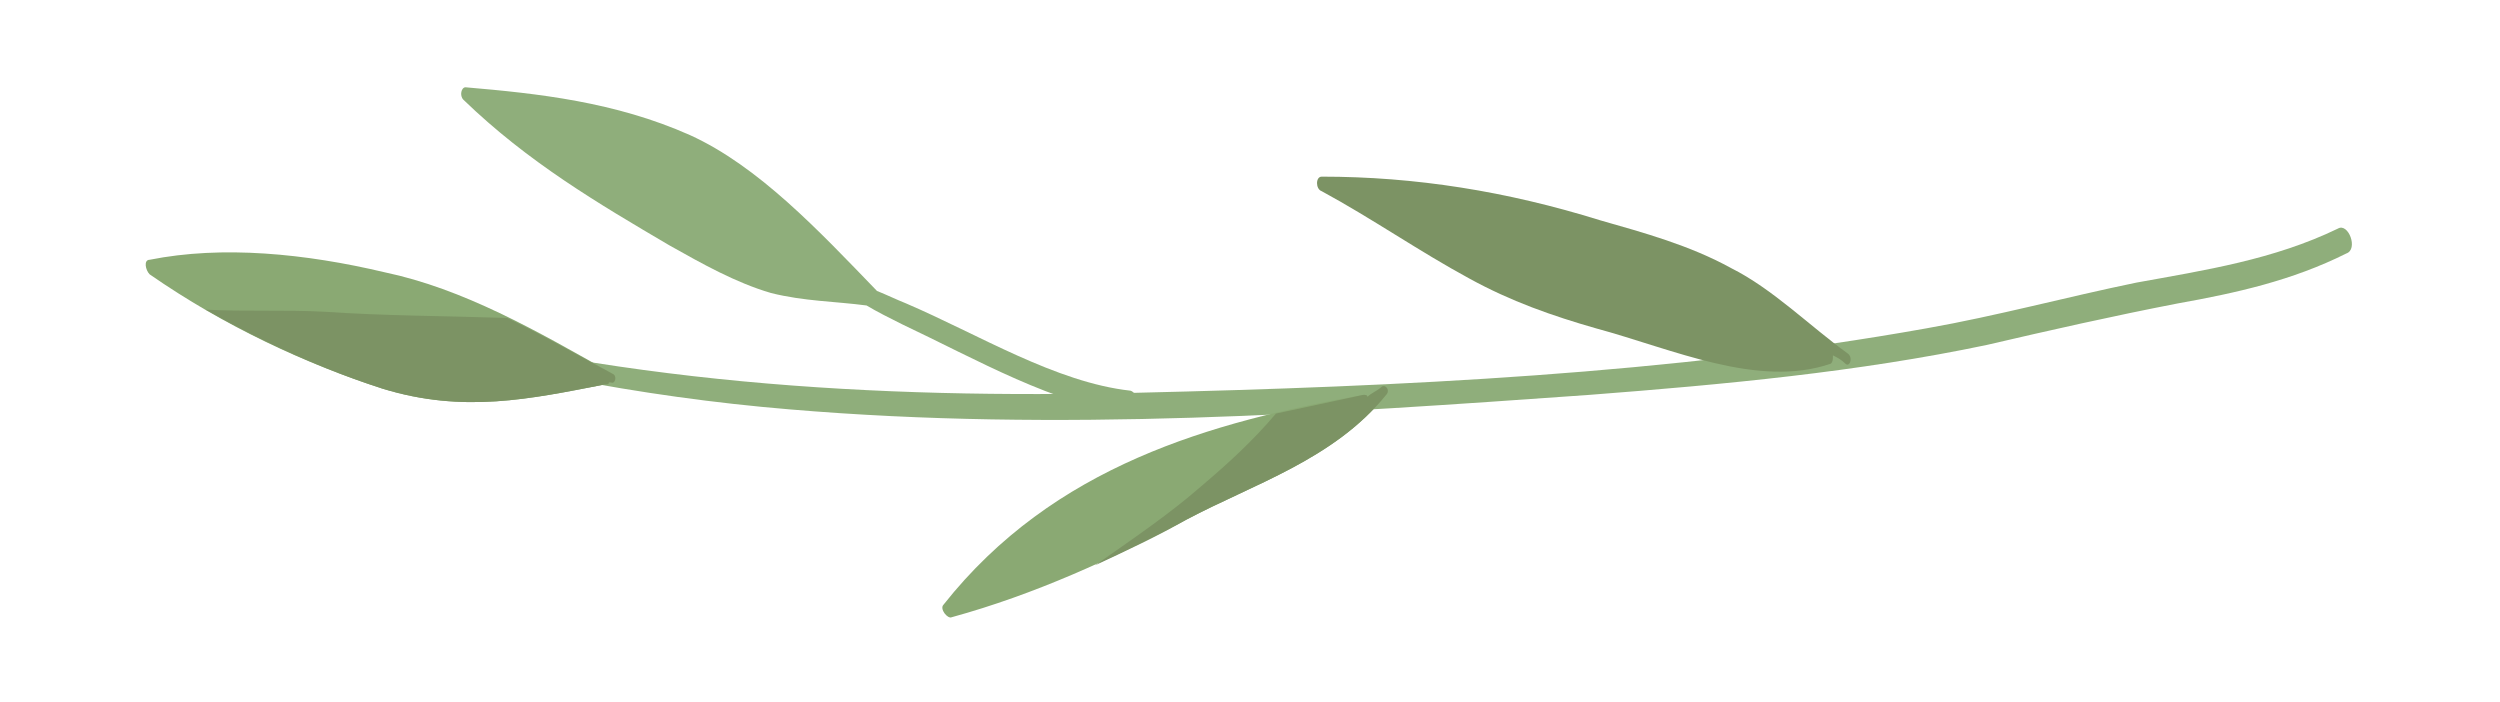 <svg xmlns="http://www.w3.org/2000/svg" xmlns:xlink="http://www.w3.org/1999/xlink" id="Calque_1" x="0px" y="0px" viewBox="0 0 120.3 33.8" style="enable-background:new 0 0 120.3 33.8;" xml:space="preserve"><style type="text/css">	.st0{fill:#8FAE7B;}	.st1{fill:#8AA973;}	.st2{fill:#7C9364;}</style><g>	<g>		<g>			<path class="st0" d="M16.5,14.8c12.9,3.7,25.7,4.4,38.2,4.1c12.7-0.3,25.7-0.9,38-3.1c3.4-0.6,6.7-1.5,10.1-2.2    c3.3-0.6,6.6-1.1,9.7-2.6c0.5-0.3,1,1,0.4,1.2c-2.6,1.3-5.3,1.9-8.1,2.4c-3.1,0.6-6.2,1.3-9.2,2c-6.2,1.3-12.6,1.9-19.1,2.4    c-12.7,0.9-25.5,1.8-38.5,0.7c-7.2-0.6-14.4-2-21.6-4.2C16.1,15.4,16.2,14.7,16.5,14.8L16.5,14.8z"></path>		</g>		<path class="st0" d="M54.4,19.9c-3.6-0.4-7.4-2.6-11-4.3c-0.6-0.3-1.2-0.6-1.7-0.9c-1.5-0.2-3-0.2-4.6-0.6   c-1.7-0.5-3.3-1.4-4.9-2.3c-3.4-2-6.8-4-9.9-7c-0.2-0.2-0.1-0.6,0.1-0.6c3.5,0.3,7.2,0.7,10.8,2.3c3.3,1.5,6.2,4.6,9,7.5   c0.5,0.2,0.9,0.4,1.4,0.6c3.5,1.5,7.2,3.8,10.8,4.2C54.8,18.9,54.9,20,54.4,19.9z"></path>		<path class="st1" d="M29.5,18c0.2,0.1,0.1,0.5-0.1,0.4c0,0-0.1,0-0.1,0c0,0.1-0.1,0.1-0.2,0.1c-3.6,0.7-6.8,1.4-10.7,0.2   c-3.7-1.2-7.6-3-11.2-5.5c-0.2-0.2-0.3-0.7,0-0.7c3.5-0.7,7.5-0.3,11.3,0.6C22.3,13.9,25.8,15.9,29.5,18z"></path>		<path class="st1" d="M65.6,19c0.1,0,0.2,0,0.2,0.1c0.2-0.2,0.5-0.3,0.7-0.5c0.2-0.1,0.4,0.2,0.2,0.4c-2.5,3.1-6.4,4.3-9.6,6   c-3.6,1.9-7.3,3.6-11.3,4.7c-0.2,0.1-0.6-0.4-0.4-0.6C50.7,22.4,58.3,20.3,65.6,19z"></path>		<path class="st2" d="M88.2,17.1c0,0.2,0,0.3-0.1,0.4c-3.5,1.2-7.6-0.7-11.3-1.7c-2.1-0.6-4.1-1.3-6.1-2.4   c-2.4-1.3-4.7-2.9-7.1-4.2c-0.3-0.1-0.3-0.7,0-0.7c4.5,0,8.9,0.7,13.4,2.1c2.1,0.6,4.3,1.2,6.3,2.3c2,1,3.8,2.8,5.6,4.1   c0.3,0.2,0.1,0.7-0.1,0.5C88.6,17.3,88.4,17.2,88.2,17.1z"></path>		<path class="st2" d="M29.3,18.4c0,0.1-0.1,0.1-0.2,0.1c-3.6,0.7-6.8,1.4-10.7,0.2c-2.8-0.9-5.7-2.2-8.5-3.8c1.9,0.1,3.8,0,5.7,0.1   c2.9,0.2,5.8,0.2,8.8,0.3c1.7,0.8,3.4,1.8,5.1,2.7c0.2,0.1,0.1,0.5-0.1,0.4C29.4,18.4,29.4,18.4,29.3,18.4z"></path>		<path class="st2" d="M52.7,27.2c1.7-1.2,3.5-2.4,5.1-3.8c1.3-1.1,2.5-2.2,3.6-3.5c1.4-0.3,2.8-0.6,4.2-0.9c0.1,0,0.2,0,0.2,0.1   c0.2-0.2,0.5-0.3,0.7-0.5c0.2-0.1,0.4,0.2,0.2,0.4c-2.5,3.1-6.4,4.3-9.6,6C55.7,25.8,54.2,26.5,52.7,27.2z"></path>	</g></g></svg>